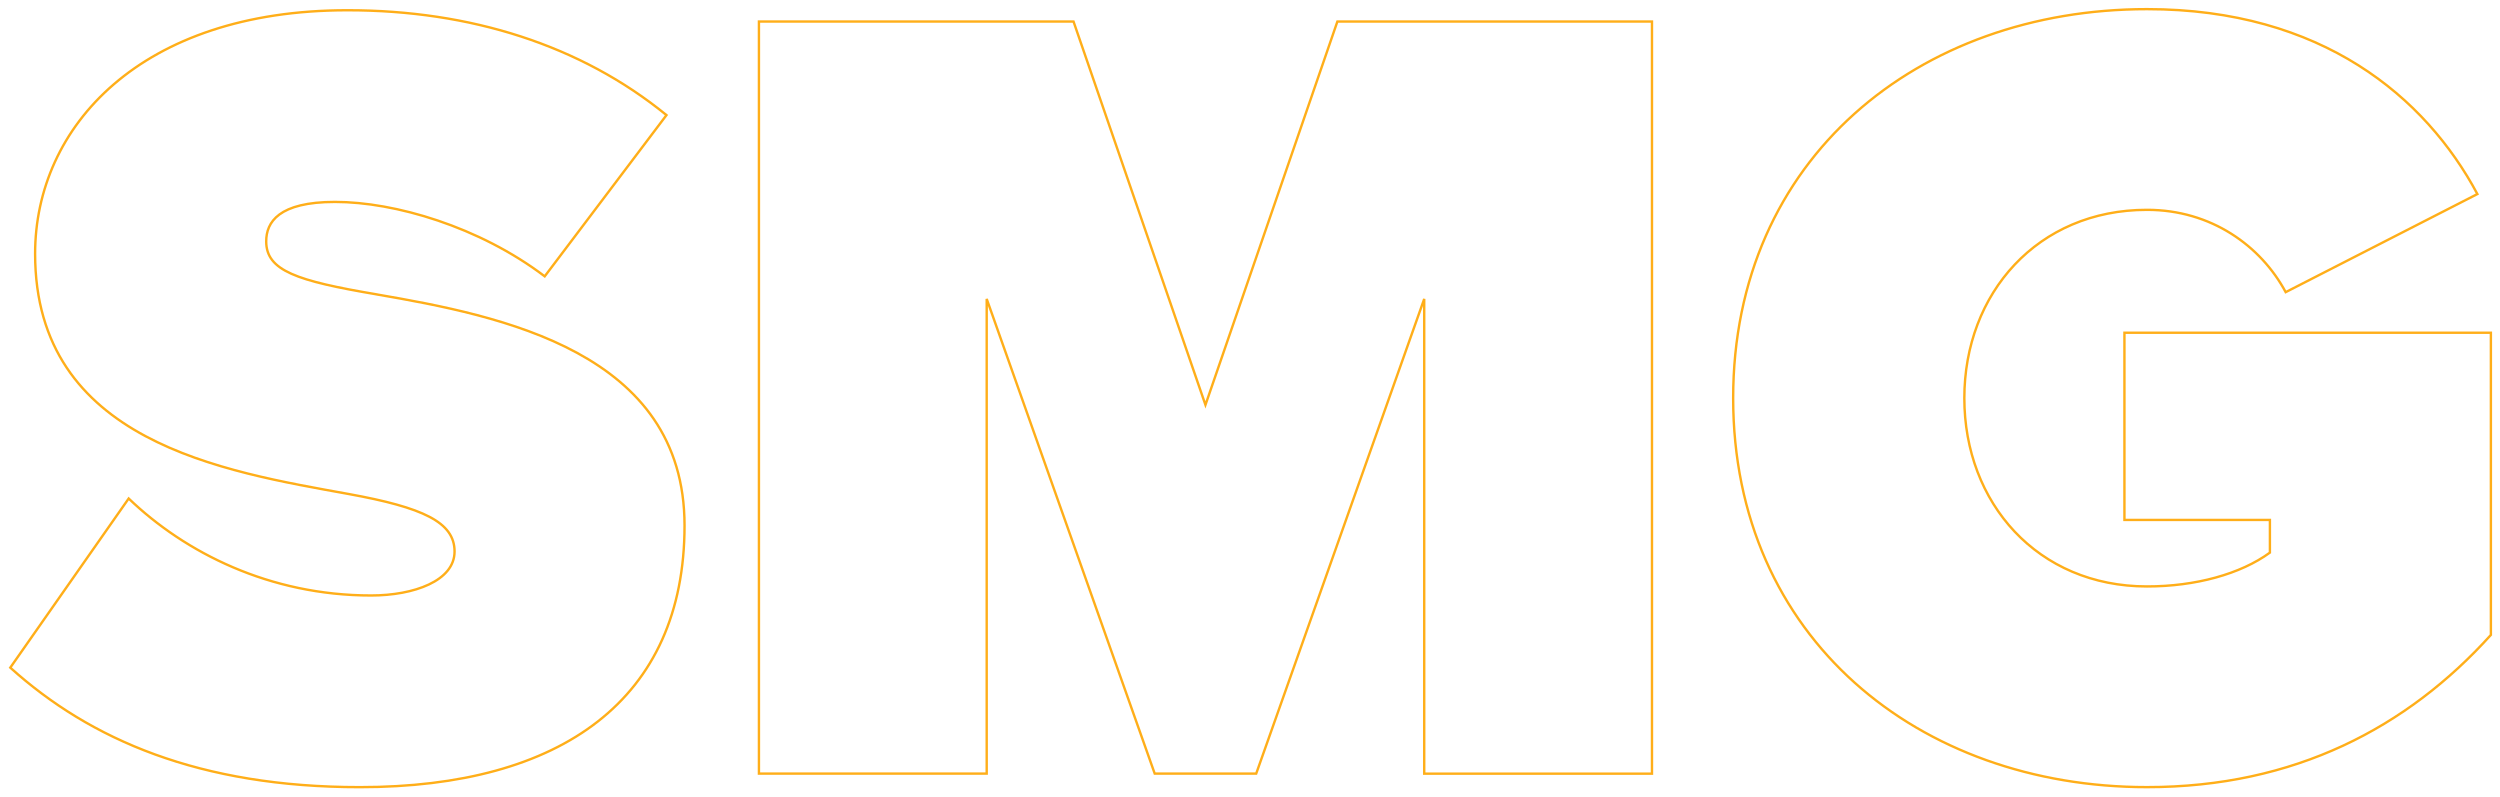 <?xml version="1.0" encoding="UTF-8"?>
<svg id="Layer_1" xmlns="http://www.w3.org/2000/svg" width="14.43in" height="4.6in" version="1.1" viewBox="0 0 1039.03 330.98">
  <!-- Generator: Adobe Illustrator 29.1.0, SVG Export Plug-In . SVG Version: 2.1.0 Build 142)  -->
  <path d="M882.94,215.96v-77.79h152.3v125.59c-34.68,38.43-81.54,63.26-142.93,63.26-94.66,0-171.99-61.86-171.99-161.68S797.65,3.68,892.32,3.68c72.64,0,115.75,36.55,137.31,76.85l-79.67,40.77c-10.31-19.21-30.93-34.21-57.64-34.21-45.46,0-75.92,34.68-75.92,78.26s30.46,78.26,75.92,78.26c20.15,0,38.9-5.15,51.08-14.06v-13.59h-60.45ZM591.92,124.11l-69.83,197.29h-42.18l-69.83-197.29v197.29h-94.66V8.83h130.75l54.83,159.33,54.83-159.33h130.75v312.58h-94.66V124.11ZM156.57,122.24c51.55,8.9,127.93,23.9,127.93,96.07s-51.08,108.72-134.96,108.72c-66.54,0-112-19.68-145.27-49.67l49.21-70.29c23.43,22.49,58.58,40.3,100.76,40.3,17.81,0,34.68-6.09,34.68-18.28s-13.12-18.28-44.05-23.9c-51.55-9.37-130.28-21.56-130.28-99.82C14.57,52.41,58.62,4.14,144.38,4.14c51.08,0,97.01,14.53,132.62,43.58l-50.61,67.01c-27.18-20.62-62.33-30.93-87.16-30.93-23.43,0-28.59,8.44-28.59,16.4,0,12.19,12.65,16.4,45.93,22.03Z" fill="#fff" fill-opacity="0" fill-rule="evenodd" stroke="#ffae19"/>
</svg>